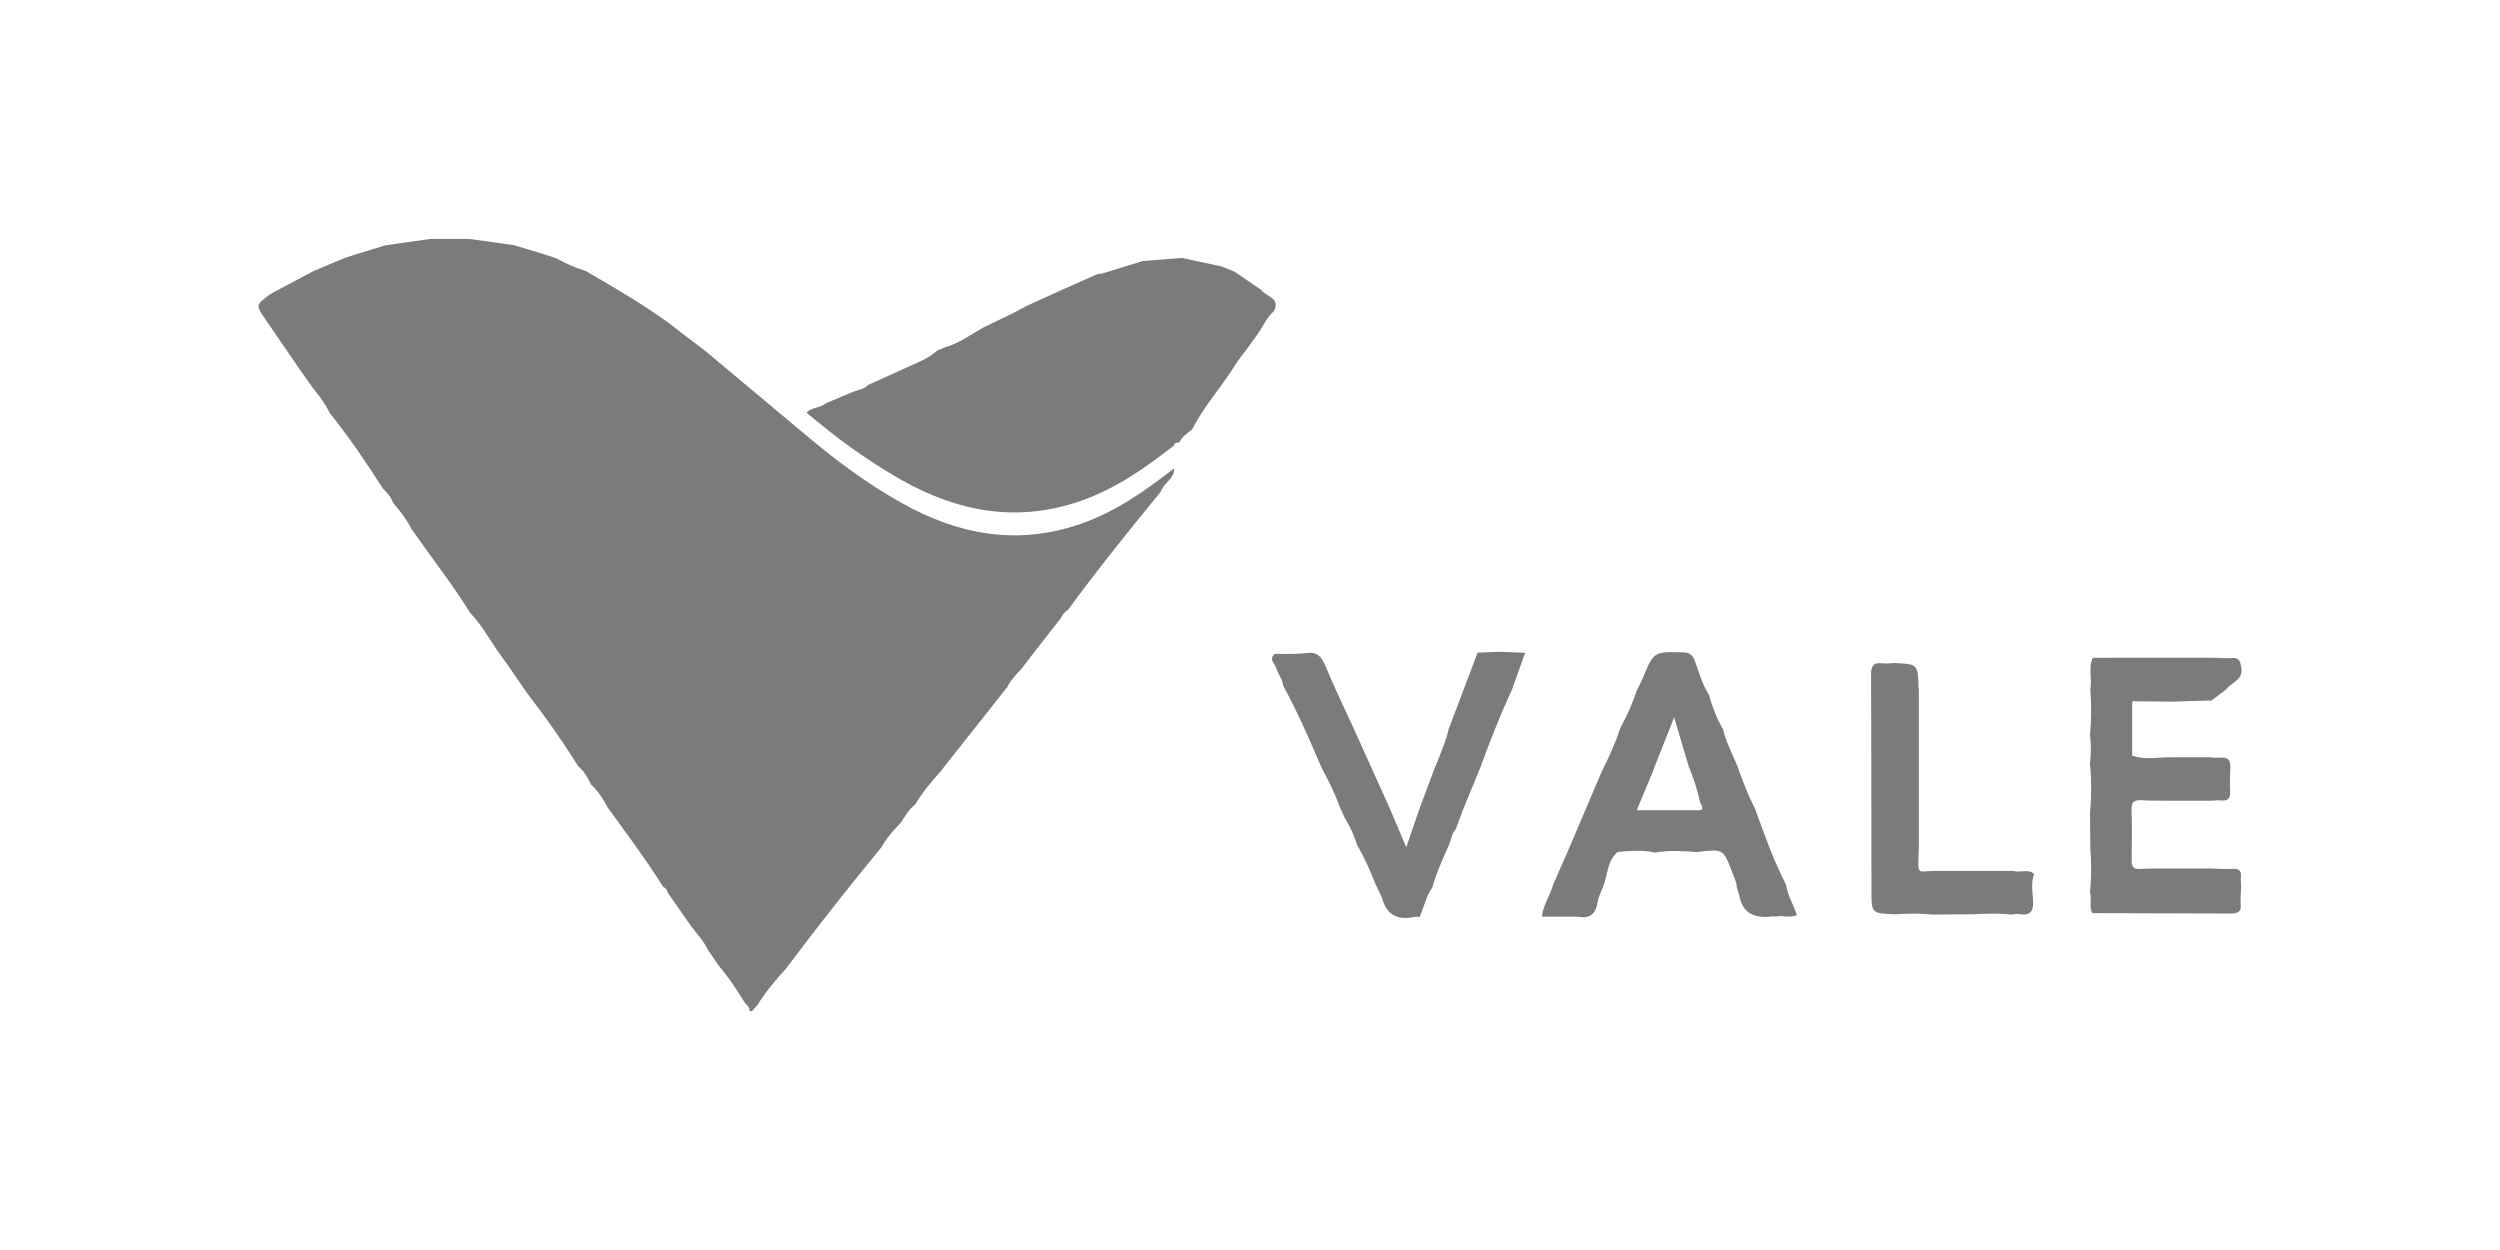 <?xml version="1.0" encoding="utf-8"?>
<!-- Generator: Adobe Illustrator 28.3.0, SVG Export Plug-In . SVG Version: 6.00 Build 0)  -->
<svg version="1.1" id="Capa_1" xmlns="http://www.w3.org/2000/svg" xmlns:xlink="http://www.w3.org/1999/xlink" x="0px" y="0px" viewBox="0 0 240 120" style="enable-background:new 0 0 240 120;" xml:space="preserve">
<style type="text/css">
	.st0{fill:#7A7B7B;}
	.st1{fill:#222220;}
</style>
<g>
	<path class="st0" d="M72.19,97.06c-0.08,0-0.17,0-0.25,0c0.07-0.38-0.24-0.56-0.44-0.8c-0.76-1.22-1.53-2.43-2.48-3.52
		c-0.35-0.52-0.71-1.03-1.06-1.55c-0.4-0.84-1.02-1.52-1.59-2.24c-0.76-1.09-1.52-2.18-2.28-3.27c-0.04-0.26-0.17-0.44-0.42-0.53
		c-1.65-2.63-3.5-5.11-5.32-7.61c-0.44-0.82-0.93-1.6-1.61-2.23c-0.3-0.67-0.68-1.29-1.25-1.77c-1.52-2.45-3.19-4.8-4.95-7.08
		c-0.55-0.8-1.09-1.59-1.64-2.39c-0.4-0.55-0.8-1.11-1.19-1.66c-0.82-1.22-1.55-2.5-2.57-3.57c-1.73-2.78-3.75-5.35-5.62-8.03
		c-0.47-0.93-1.11-1.74-1.78-2.54c-0.2-0.55-0.57-0.97-0.98-1.37c-1.59-2.49-3.25-4.93-5.09-7.24c-0.41-0.81-0.93-1.56-1.52-2.26
		c-0.42-0.59-0.85-1.19-1.27-1.78c-1.11-1.63-2.22-3.26-3.34-4.88c-1-1.45-1.01-1.44,0.31-2.43c0.09-0.06,0.18-0.12,0.27-0.18
		c1.34-0.71,2.68-1.42,4.02-2.13c0.95-0.4,1.91-0.8,2.86-1.2c0.31-0.11,0.63-0.21,0.94-0.32c1.02-0.31,2.04-0.62,3.06-0.93
		c1.43-0.2,2.86-0.41,4.28-0.61c1.27,0,2.54,0,3.81,0c1.41,0.2,2.82,0.4,4.23,0.59c1.04,0.31,2.08,0.63,3.11,0.94
		c0.33,0.11,0.66,0.22,0.98,0.33c0.89,0.5,1.83,0.91,2.81,1.21c2.67,1.54,5.32,3.1,7.84,4.89c0.6,0.46,1.21,0.92,1.81,1.39
		c0.58,0.44,1.15,0.88,1.73,1.31c3.28,2.74,6.55,5.48,9.83,8.22c2.85,2.41,5.84,4.62,9.1,6.45c5.5,3.1,11.24,4.14,17.33,1.98
		c3.3-1.17,6.14-3.17,8.87-5.3c0.02,1.02-1.03,1.42-1.3,2.26c-3.06,3.73-6.08,7.48-8.93,11.37c-0.34,0.16-0.51,0.47-0.67,0.78
		c-0.79,1-1.58,2.01-2.36,3.01c-0.46,0.6-0.93,1.21-1.39,1.81c-0.54,0.58-1.08,1.15-1.43,1.86l-0.01,0.04
		c-0.07-0.01-0.11,0.02-0.11,0.09c-1.94,2.45-3.88,4.9-5.82,7.35c-0.12,0.16-0.23,0.31-0.35,0.47c-0.91,1.01-1.79,2.04-2.49,3.22
		c-0.59,0.47-0.97,1.11-1.36,1.73l0,0.03c-0.07-0.01-0.11,0.02-0.11,0.09c-0.68,0.7-1.31,1.43-1.79,2.28
		c-3.06,3.72-6.05,7.51-8.94,11.36c-0.06,0.08-0.11,0.17-0.17,0.25c-1.04,1.1-1.99,2.26-2.79,3.54
		C72.52,96.7,72.35,96.88,72.19,97.06z"/>
	<path class="st0" d="M112.73,42.75c-2.74,2.14-5.57,4.13-8.87,5.3c-6.09,2.16-11.83,1.13-17.33-1.98c-3.26-1.84-6.25-4.04-9.1-6.45
		c0.5-0.55,1.33-0.44,1.86-0.91c0.83-0.35,1.67-0.7,2.5-1.05c0.52-0.23,1.14-0.26,1.56-0.71c1.17-0.53,2.34-1.05,3.5-1.58
		c1.06-0.52,2.21-0.87,3.09-1.7c0.24-0.1,0.48-0.21,0.72-0.31c1.41-0.38,2.56-1.27,3.82-1.96c0.92-0.44,1.84-0.88,2.76-1.33
		c0.44-0.23,0.87-0.47,1.31-0.7c1.17-0.53,2.33-1.06,3.5-1.59c1.11-0.49,2.22-0.99,3.33-1.48c0.15-0.02,0.31-0.04,0.46-0.05
		c1.28-0.4,2.56-0.8,3.85-1.19c1.26-0.1,2.52-0.2,3.78-0.3c1.27,0.27,2.53,0.55,3.8,0.82c0.42,0.17,0.83,0.33,1.25,0.5
		c0.85,0.59,1.71,1.18,2.56,1.76c0.44,0.65,1.84,0.71,1.24,2c-0.64,0.57-1.01,1.34-1.46,2.05c-0.35,0.49-0.71,0.99-1.06,1.48
		c-0.41,0.56-0.87,1.09-1.23,1.68c-1.3,2.1-2.99,3.94-4.11,6.16c-0.48,0.37-0.98,0.71-1.26,1.28c-0.21,0.01-0.44-0.04-0.49,0.27
		L112.73,42.75z"/>
	<path class="st0" d="M185.45,87.8c-1.19-0.14-2.38-0.09-3.57-0.03c-2.2-0.09-2.22-0.09-2.22-2.24c-0.02-6.91,0-13.83-0.04-20.74
		c-0.01-0.88,0.25-1.22,1.13-1.11c0.37,0.05,0.75-0.02,1.13-0.03c2.23,0.11,2.23,0.11,2.3,2.33c0,0.08,0.02,0.17,0.03,0.25
		c0,1.26,0,2.51,0,3.77c0,1.27,0,2.54,0,3.81c0,1.26,0,2.51,0,3.77c0,1.27,0,2.54,0,3.81c-0.11,2.8-0.19,2.23,1.47,2.22
		c1.27,0,2.55,0,3.82,0c1.26,0,2.52,0,3.78,0c0.65,0.2,1.4-0.23,2,0.28c-0.3,0.81-0.17,1.66-0.11,2.48
		c0.08,1.09-0.23,1.58-1.37,1.38c-0.24-0.04-0.5,0.03-0.75,0.05c-1.19-0.14-2.38-0.09-3.57-0.03
		C188.14,87.78,186.8,87.79,185.45,87.8z"/>
	<path class="st0" d="M215.15,85.16c-0.02,0.57-0.09,1.15-0.04,1.72c0.06,0.64-0.29,0.77-0.79,0.82c-4.48-0.01-8.96-0.03-13.44-0.04
		c-0.38-0.62-0.03-1.33-0.24-1.98c0.14-1.44,0.14-2.87,0.03-4.31c-0.01-1.09-0.02-2.18-0.03-3.27c0.15-1.6,0.15-3.21,0-4.81
		c0.11-0.93,0.11-1.85,0-2.78c0.14-1.44,0.14-2.87,0.03-4.31c0.19-1.01-0.21-2.06,0.23-3.05c1.26,0,2.52-0.01,3.78-0.01
		c1.27,0,2.55,0,3.82,0c1.26,0,2.52,0,3.78,0c0.67,0.01,1.34,0.07,2.01,0.03c0.68-0.04,0.75,0.28,0.87,0.87
		c0.25,1.26-0.95,1.43-1.42,2.13c-0.48,0.36-0.96,0.72-1.43,1.08c-1.28,0.04-2.56,0.07-3.84,0.11c-1.17-0.01-2.35-0.03-3.52-0.04
		c-0.16-0.06-0.25-0.02-0.26,0.16c0,1.69,0,3.37,0,5.06c1.26,0.45,2.55,0.13,3.82,0.16c1.25,0,2.51,0,3.76,0
		c0.7,0.22,1.97-0.49,1.84,1.11c-0.01,0.71-0.07,1.42-0.02,2.12c0.05,0.71-0.2,0.99-0.91,0.91c-0.29-0.03-0.58,0.02-0.87,0.03
		c-1.27,0-2.55,0-3.82,0c-0.97-0.01-1.94,0.01-2.91-0.05c-0.7-0.04-0.97,0.17-0.95,0.91c0.05,1.6,0.03,3.2,0.01,4.8
		c-0.01,0.6,0.09,0.94,0.82,0.89c1.09-0.07,2.19-0.04,3.28-0.05c1.11,0,2.22,0,3.33,0c0.75,0.02,1.5,0.08,2.25,0.04
		c0.59-0.03,0.86,0.13,0.81,0.75C215.1,84.49,215.14,84.83,215.15,85.16z"/>
	<path class="st0" d="M137.52,85.16c-0.6,0.87-0.82,1.9-1.22,2.86c-0.21,0-0.42-0.02-0.62,0.02c-1.58,0.32-2.59-0.26-3-1.84
		c-0.21-0.45-0.43-0.89-0.64-1.34c-0.51-1.3-1.07-2.57-1.77-3.77c-0.27-0.89-0.66-1.73-1.15-2.53c-0.15-0.32-0.3-0.65-0.45-0.97
		c-0.48-1.32-1.08-2.58-1.76-3.8c-1.15-2.71-2.33-5.39-3.73-7.98c-0.07-0.64-0.51-1.13-0.68-1.72c-0.12-0.41-0.73-0.81-0.13-1.31
		c1.01-0.02,2.03,0.04,3.02-0.09c1.05-0.14,1.46,0.32,1.84,1.22c0.85,2.05,1.83,4.06,2.75,6.08c1.15,2.54,2.29,5.07,3.44,7.61
		c0.48,1.14,0.97,2.29,1.58,3.74c0.51-1.49,0.9-2.62,1.29-3.76c0,0,0,0,0,0c0.47-1.26,0.94-2.52,1.41-3.77
		c0.5-1.25,1.07-2.49,1.37-3.81c0.93-2.45,1.86-4.89,2.78-7.34c0.68-0.03,1.37-0.06,2.05-0.09c0.84,0.03,1.67,0.07,2.51,0.1
		c-0.42,1.18-0.84,2.36-1.26,3.54c-1.15,2.48-2.14,5.02-3.08,7.58c-0.52,1.25-1.03,2.5-1.55,3.76c-0.26,0.68-0.51,1.36-0.76,2.04
		c-0.4,0.44-0.45,1.03-0.67,1.55C138.5,82.45,137.9,83.77,137.52,85.16z"/>
	<path class="st0" d="M171.46,84.92c0.13,1.04,0.74,1.93,1.04,2.94c-0.69,0.28-1.37-0.01-2,0.13c-0.08-0.01-0.17-0.04-0.25-0.03
		c-1.66,0.23-2.95-0.13-3.29-2.04c-0.08-0.26-0.16-0.52-0.24-0.77c0-0.48-0.23-0.88-0.39-1.31c-0.89-2.36-0.88-2.36-3.41-2.04
		c-1.35-0.11-2.71-0.19-4.05,0.05c-1.19-0.27-2.38-0.18-3.58-0.06c-1.04,0.89-0.94,2.25-1.41,3.37c-0.17,0.46-0.43,0.91-0.5,1.39
		c-0.16,1.15-0.72,1.68-1.9,1.45c-1.13,0-2.26,0-3.46,0c0.15-1.23,0.82-2.09,1.09-3.09c0.52-1.18,1.03-2.36,1.55-3.54
		c1.04-2.44,2.08-4.87,3.11-7.31c0.67-1.32,1.28-2.66,1.74-4.06c0.07-0.16,0.14-0.31,0.22-0.47c0.58-1.04,1.03-2.14,1.41-3.27
		c0.18-0.37,0.39-0.73,0.55-1.12c1.07-2.6,1.06-2.58,3.85-2.52c0.66,0.02,0.96,0.24,1.17,0.85c0.39,1.09,0.72,2.22,1.34,3.22
		c0.34,1.15,0.73,2.28,1.36,3.3c0.2,0.98,0.66,1.86,1.04,2.77c0.11,0.26,0.22,0.52,0.34,0.78c0.48,1.38,0.99,2.74,1.67,4.03
		C169.37,80.07,170.24,82.57,171.46,84.92z M158.86,73.56c-0.06,0.16-0.11,0.31-0.17,0.47c-0.51,1.22-1.02,2.45-1.56,3.75
		c0.74,0,1.36,0,1.98,0c1.26,0,2.51,0,3.77,0c0.75,0.07,0.59-0.3,0.34-0.71c-0.25-1.21-0.64-2.37-1.11-3.51
		c-0.43-1.46-0.87-2.93-1.39-4.7C160.03,70.62,159.44,72.09,158.86,73.56z"/>
</g>
</svg>
